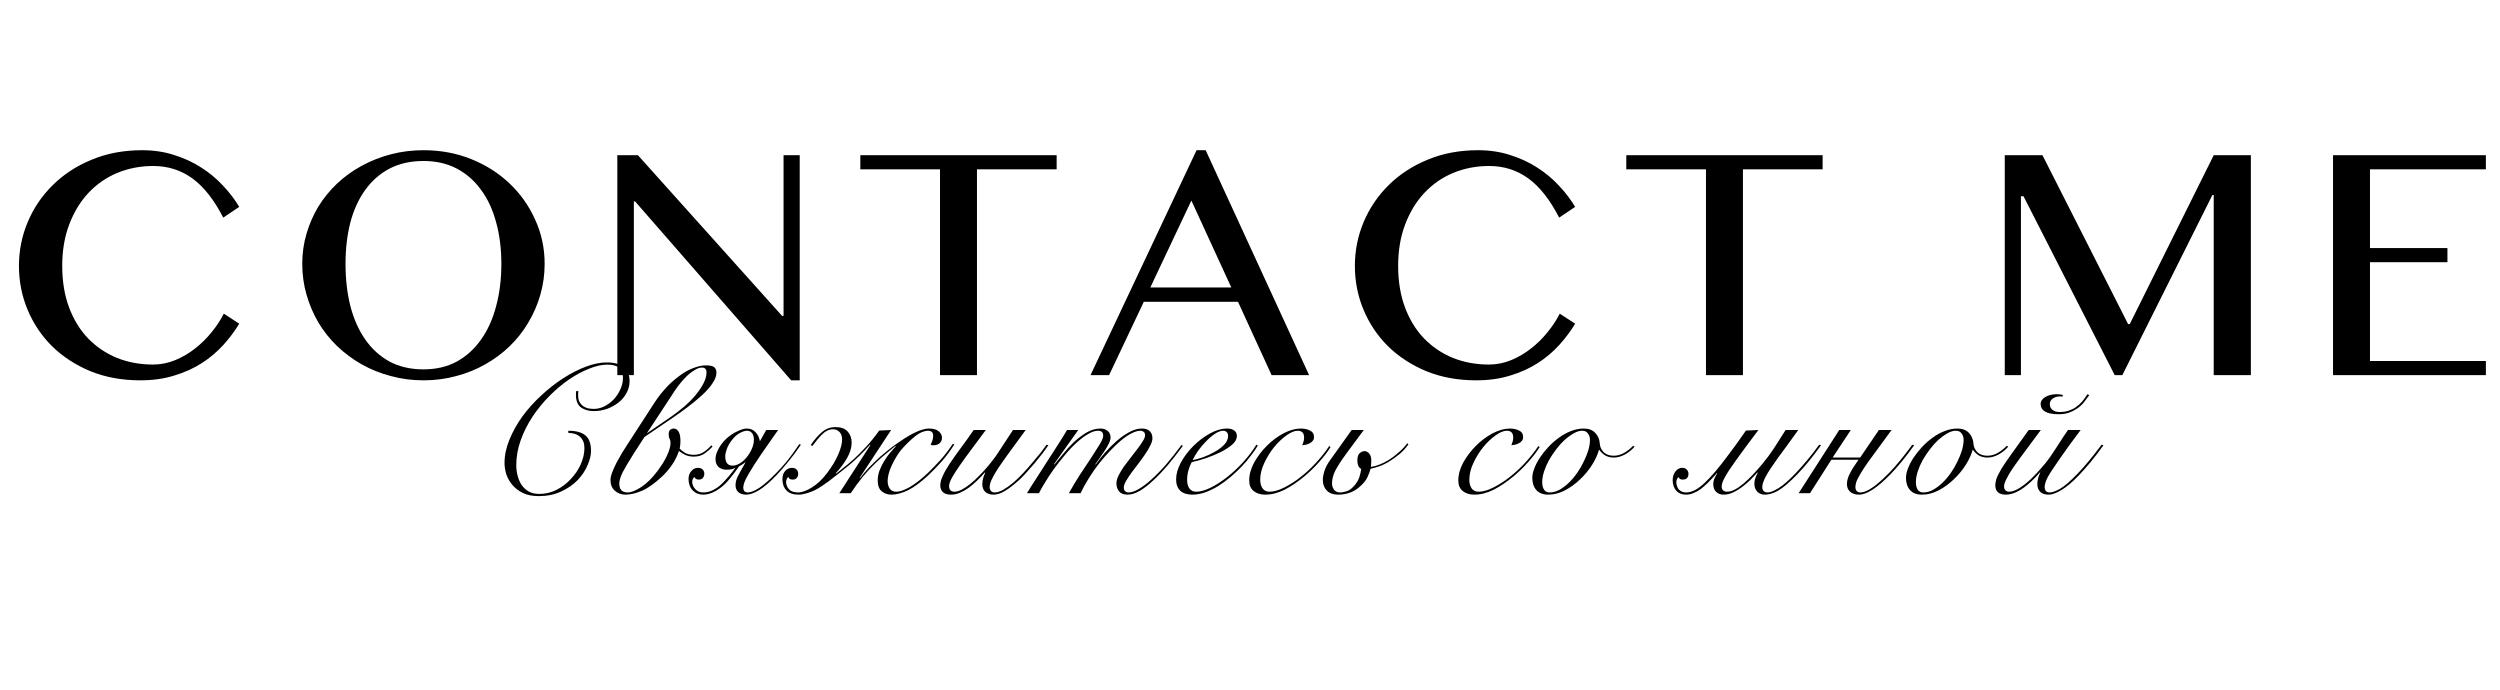 <?xml version="1.0" encoding="UTF-8"?> <svg xmlns="http://www.w3.org/2000/svg" width="953" height="263" viewBox="0 0 953 263" fill="none"> <path d="M23.721 101.369C23.721 107.269 24.594 112.556 26.34 117.229C28.087 121.854 30.494 125.772 33.562 128.981C36.677 132.191 40.335 134.669 44.536 136.416C48.784 138.115 53.386 138.964 58.342 138.964C61.269 138.964 64.101 138.398 66.838 137.265C69.576 136.132 72.101 134.646 74.414 132.805C76.774 130.964 78.874 128.887 80.715 126.574C82.603 124.261 84.137 121.925 85.317 119.565L91.194 123.388C89.494 126.22 87.465 128.934 85.105 131.53C82.745 134.126 80.031 136.416 76.963 138.398C73.895 140.38 70.402 141.962 66.484 143.142C62.614 144.369 58.271 144.982 53.457 144.982C46.518 144.982 40.194 143.826 34.482 141.513C28.818 139.153 23.956 135.991 19.897 132.026C15.885 128.061 12.77 123.435 10.552 118.149C8.333 112.862 7.224 107.269 7.224 101.369C7.224 95.469 8.357 89.852 10.622 84.519C12.888 79.185 16.074 74.512 20.18 70.5C24.287 66.441 29.219 63.231 34.978 60.871C40.736 58.464 47.132 57.26 54.165 57.26C58.602 57.26 62.684 57.874 66.413 59.101C70.189 60.281 73.612 61.862 76.68 63.845C79.795 65.827 82.556 68.116 84.963 70.712C87.418 73.308 89.494 76.022 91.194 78.855L85.105 82.961C81.612 76.164 77.694 71.184 73.352 68.022C69.009 64.859 64.03 63.278 58.413 63.278C53.551 63.278 48.996 64.151 44.748 65.898C40.547 67.644 36.889 70.17 33.774 73.474C30.659 76.778 28.205 80.79 26.411 85.51C24.617 90.183 23.721 95.469 23.721 101.369ZM161.454 144.982C157.111 144.982 152.957 144.44 148.993 143.354C145.028 142.316 141.323 140.829 137.877 138.894C134.478 136.958 131.363 134.646 128.531 131.955C125.746 129.265 123.363 126.267 121.38 122.963C119.445 119.659 117.935 116.119 116.849 112.343C115.763 108.567 115.221 104.65 115.221 100.59C115.221 96.578 115.763 92.731 116.849 89.05C117.935 85.368 119.445 81.922 121.38 78.713C123.363 75.503 125.746 72.577 128.531 69.934C131.363 67.29 134.478 65.048 137.877 63.208C141.323 61.319 145.028 59.856 148.993 58.818C152.957 57.779 157.111 57.26 161.454 57.26C167.967 57.26 174.032 58.393 179.649 60.659C185.266 62.924 190.128 66.016 194.234 69.934C198.388 73.851 201.645 78.453 204.005 83.74C206.412 88.979 207.616 94.596 207.616 100.59C207.616 104.65 207.073 108.567 205.987 112.343C204.902 116.119 203.368 119.659 201.385 122.963C199.45 126.267 197.09 129.265 194.305 131.955C191.52 134.646 188.405 136.958 184.959 138.894C181.561 140.829 177.879 142.316 173.914 143.354C169.95 144.44 165.796 144.982 161.454 144.982ZM161.454 140.805C166.221 140.805 170.445 139.814 174.127 137.832C177.809 135.802 180.9 132.993 183.402 129.406C185.951 125.819 187.862 121.571 189.137 116.662C190.458 111.753 191.119 106.396 191.119 100.59C191.119 94.832 190.458 89.569 189.137 84.802C187.862 79.987 185.951 75.857 183.402 72.412C180.9 68.919 177.809 66.205 174.127 64.269C170.445 62.334 166.221 61.367 161.454 61.367C156.545 61.367 152.226 62.334 148.497 64.269C144.815 66.205 141.724 68.919 139.222 72.412C136.72 75.857 134.832 79.987 133.558 84.802C132.331 89.569 131.717 94.832 131.717 100.59C131.717 106.396 132.331 111.753 133.558 116.662C134.832 121.571 136.72 125.819 139.222 129.406C141.724 132.993 144.815 135.802 148.497 137.832C152.226 139.814 156.545 140.805 161.454 140.805ZM235.324 59.172H243.183L298.125 120.415H298.691V59.172H304.851V144.982H301.594L242.121 76.801H241.626V143H235.324V59.172ZM402.794 59.172V64.553H372.42V143H358.331V64.553H327.957V59.172H402.794ZM459.601 57.26L499.037 143H484.736L471.921 115.034H436.025L422.785 143H415.705L456.132 57.26H459.601ZM438.503 109.582H469.372L454.15 76.447L438.503 109.582ZM532.976 101.369C532.976 107.269 533.85 112.556 535.596 117.229C537.342 121.854 539.75 125.772 542.818 128.981C545.933 132.191 549.591 134.669 553.792 136.416C558.04 138.115 562.642 138.964 567.598 138.964C570.524 138.964 573.356 138.398 576.094 137.265C578.832 136.132 581.357 134.646 583.67 132.805C586.03 130.964 588.13 128.887 589.971 126.574C591.859 124.261 593.393 121.925 594.573 119.565L600.45 123.388C598.75 126.22 596.721 128.934 594.361 131.53C592.001 134.126 589.287 136.416 586.219 138.398C583.151 140.38 579.658 141.962 575.74 143.142C571.87 144.369 567.527 144.982 562.713 144.982C555.774 144.982 549.449 143.826 543.738 141.513C538.074 139.153 533.212 135.991 529.153 132.026C525.141 128.061 522.026 123.435 519.807 118.149C517.589 112.862 516.48 107.269 516.48 101.369C516.48 95.469 517.613 89.852 519.878 84.519C522.144 79.185 525.33 74.512 529.436 70.5C533.543 66.441 538.475 63.231 544.234 60.871C549.992 58.464 556.388 57.26 563.421 57.26C567.858 57.26 571.94 57.874 575.669 59.101C579.445 60.281 582.867 61.862 585.935 63.845C589.051 65.827 591.812 68.116 594.219 70.712C596.673 73.308 598.75 76.022 600.45 78.855L594.361 82.961C590.868 76.164 586.95 71.184 582.608 68.022C578.265 64.859 573.286 63.278 567.669 63.278C562.807 63.278 558.252 64.151 554.004 65.898C549.803 67.644 546.145 70.17 543.03 73.474C539.915 76.778 537.46 80.79 535.667 85.51C533.873 90.183 532.976 95.469 532.976 101.369ZM694.782 59.172V64.553H664.408V143H650.319V64.553H619.945V59.172H694.782ZM764.217 59.172H778.59L811.229 123.53H811.866L843.868 59.172H858.028V143H843.868V74.323H843.373L809.034 143H806.131L771.368 74.819H770.377V143H764.217V59.172ZM947.617 59.172V64.553H903.437V94.572H932.961V99.953H903.437V137.619H947.617V143H889.348V59.172H947.617Z" fill="black"></path> <path d="M220.465 149.08C220.419 149.36 220.395 149.64 220.395 149.92C220.395 150.153 220.395 150.433 220.395 150.76C220.395 151.74 220.559 152.557 220.885 153.21C221.259 153.863 221.725 154.4 222.285 154.82C222.845 155.193 223.475 155.473 224.175 155.66C224.922 155.8 225.669 155.87 226.415 155.87C227.675 155.87 228.959 155.567 230.265 154.96C231.572 154.307 232.762 153.443 233.835 152.37C234.909 151.25 235.772 149.967 236.425 148.52C237.125 147.073 237.475 145.557 237.475 143.97C237.475 142.01 236.939 140.703 235.865 140.05C234.792 139.35 233.345 139 231.525 139C229.425 139 227.115 139.513 224.595 140.54C222.075 141.52 219.509 142.897 216.895 144.67C214.329 146.443 211.832 148.543 209.405 150.97C207.025 153.397 204.879 156.033 202.965 158.88C201.099 161.727 199.605 164.713 198.485 167.84C197.365 170.967 196.805 174.14 196.805 177.36C196.805 178.667 196.969 179.973 197.295 181.28C197.622 182.587 198.135 183.777 198.835 184.85C199.535 185.877 200.445 186.717 201.565 187.37C202.685 187.977 204.039 188.28 205.625 188.28C207.912 188.28 210.082 187.767 212.135 186.74C214.235 185.667 216.055 184.29 217.595 182.61C219.182 180.93 220.442 179.063 221.375 177.01C222.309 174.91 222.775 172.833 222.775 170.78C222.775 168.913 222.215 167.49 221.095 166.51C220.022 165.53 218.552 165.04 216.685 165.04L216.615 164.2C219.555 164.2 221.725 164.783 223.125 165.95C224.572 167.117 225.295 169.1 225.295 171.9C225.295 173.533 224.852 175.353 223.965 177.36C223.125 179.367 221.865 181.257 220.185 183.03C218.505 184.757 216.405 186.203 213.885 187.37C211.412 188.537 208.565 189.12 205.345 189.12C202.919 189.12 200.865 188.7 199.185 187.86C197.552 187.02 196.222 185.97 195.195 184.71C194.169 183.45 193.422 182.097 192.955 180.65C192.535 179.157 192.325 177.78 192.325 176.52C192.325 173.58 192.955 170.593 194.215 167.56C195.475 164.48 197.132 161.517 199.185 158.67C201.285 155.823 203.689 153.163 206.395 150.69C209.102 148.17 211.879 146 214.725 144.18C217.619 142.313 220.489 140.843 223.335 139.77C226.229 138.697 228.865 138.16 231.245 138.16C234.185 138.16 236.379 138.767 237.825 139.98C239.272 141.193 239.995 142.967 239.995 145.3C239.995 146.933 239.599 148.45 238.805 149.85C238.059 151.25 237.032 152.463 235.725 153.49C234.465 154.47 233.019 155.263 231.385 155.87C229.752 156.43 228.072 156.71 226.345 156.71C224.525 156.71 222.962 156.29 221.655 155.45C220.349 154.563 219.649 153.07 219.555 150.97C219.555 150.69 219.555 150.387 219.555 150.06C219.555 149.687 219.579 149.36 219.625 149.08H220.465ZM241.465 173.09C239.691 175.89 238.338 178.177 237.405 179.95C236.518 181.723 236.075 183.193 236.075 184.36C236.075 185.433 236.331 186.273 236.845 186.88C237.405 187.44 238.221 187.72 239.295 187.72C240.601 187.72 242.305 187.043 244.405 185.69C246.551 184.29 248.651 182.213 250.705 179.46C251.358 178.573 251.988 177.663 252.595 176.73C253.201 175.75 253.715 174.817 254.135 173.93C254.601 172.997 254.951 172.11 255.185 171.27C255.465 170.43 255.605 169.66 255.605 168.96C255.605 168.213 255.488 167.653 255.255 167.28C255.021 166.86 254.905 166.277 254.905 165.53C254.905 164.737 255.091 164.177 255.465 163.85C255.885 163.523 256.328 163.36 256.795 163.36C257.588 163.36 258.218 163.757 258.685 164.55C259.151 165.343 259.385 166.487 259.385 167.98C259.385 168.587 259.361 169.123 259.315 169.59C259.268 170.01 259.198 170.477 259.105 170.99C259.385 171.363 259.968 171.853 260.855 172.46C261.788 173.067 263.001 173.37 264.495 173.37C265.988 173.37 267.271 172.997 268.345 172.25C269.465 171.503 270.398 170.663 271.145 169.73L271.635 170.22C270.841 171.107 269.861 171.97 268.695 172.81C267.528 173.65 266.105 174.07 264.425 174.07C263.305 174.07 262.255 173.86 261.275 173.44C260.341 173.02 259.525 172.507 258.825 171.9C258.171 173.813 257.285 175.587 256.165 177.22C255.091 178.807 253.808 180.3 252.315 181.7C249.515 184.313 246.971 186.11 244.685 187.09C242.398 188.07 240.321 188.56 238.455 188.56C236.821 188.56 235.445 188.047 234.325 187.02C233.251 186.04 232.715 184.687 232.715 182.96C232.715 182.12 232.948 181.117 233.415 179.95C233.881 178.737 234.441 177.5 235.095 176.24C235.795 174.98 236.495 173.743 237.195 172.53C237.941 171.317 238.595 170.29 239.155 169.45L249.725 153.14C250.938 151.32 252.245 149.64 253.645 148.1C255.045 146.513 256.771 144.95 258.825 143.41C260.645 142.01 262.441 140.983 264.215 140.33C265.988 139.63 267.621 139.28 269.115 139.28C270.701 139.28 271.751 139.513 272.265 139.98C272.825 140.447 273.105 141.147 273.105 142.08C273.105 143.34 272.568 144.74 271.495 146.28C270.468 147.82 268.975 149.453 267.015 151.18C265.521 152.533 263.865 153.887 262.045 155.24C260.271 156.593 258.451 157.9 256.585 159.16L245.665 166.58L241.465 173.09ZM255.885 158.81C257.518 157.69 259.175 156.407 260.855 154.96C262.581 153.467 264.051 151.973 265.265 150.48C266.478 148.987 267.458 147.517 268.205 146.07C268.951 144.577 269.325 143.223 269.325 142.01C269.325 141.31 269.161 140.82 268.835 140.54C268.555 140.26 268.135 140.12 267.575 140.12C266.688 140.12 265.708 140.47 264.635 141.17C263.561 141.823 262.488 142.687 261.415 143.76C260.388 144.787 259.385 145.953 258.405 147.26C257.471 148.52 256.655 149.733 255.955 150.9L246.575 165.18L255.885 158.81ZM296.626 163.92C295.273 165.833 294.059 167.56 292.986 169.1C291.913 170.593 290.909 172.04 289.976 173.44C289.043 174.793 288.179 176.1 287.386 177.36C286.639 178.573 285.986 179.647 285.426 180.58C284.539 182.073 283.956 183.24 283.676 184.08C283.443 184.92 283.326 185.527 283.326 185.9C283.326 186.413 283.466 186.857 283.746 187.23C284.073 187.557 284.493 187.72 285.006 187.72C286.126 187.72 287.573 187.16 289.346 186.04C291.119 184.873 293.243 183.03 295.716 180.51C297.209 179.017 298.679 177.383 300.126 175.61C301.573 173.79 303.089 171.69 304.676 169.31L305.306 169.52C303.766 171.807 302.226 173.883 300.686 175.75C299.193 177.617 297.676 179.367 296.136 181C293.616 183.66 291.376 185.597 289.416 186.81C287.503 187.977 285.869 188.56 284.516 188.56C283.163 188.56 282.136 188.233 281.436 187.58C280.736 186.927 280.386 186.063 280.386 184.99C280.386 183.87 280.666 182.75 281.226 181.63C281.786 180.51 282.463 179.273 283.256 177.92L284.166 176.31H283.956C283.723 176.543 283.373 176.8 282.906 177.08C282.486 177.313 282.089 177.547 281.716 177.78C280.363 179.74 279.149 181.35 278.076 182.61C277.049 183.87 276.023 184.897 274.996 185.69C272.569 187.603 270.259 188.56 268.066 188.56C266.433 188.56 265.103 188.023 264.076 186.95C263.003 185.83 262.466 184.383 262.466 182.61C262.466 181.397 262.816 180.393 263.516 179.6C264.169 178.76 265.009 178.34 266.036 178.34C266.829 178.34 267.436 178.55 267.856 178.97C268.276 179.39 268.486 179.927 268.486 180.58C268.486 181.187 268.299 181.723 267.926 182.19C267.599 182.61 267.086 182.82 266.386 182.82C266.013 182.82 265.686 182.75 265.406 182.61C265.126 182.47 264.893 182.213 264.706 181.84C264.379 182.073 264.169 182.353 264.076 182.68C263.936 183.007 263.866 183.31 263.866 183.59C263.866 184.663 264.263 185.62 265.056 186.46C265.803 187.3 266.829 187.72 268.136 187.72C269.256 187.72 270.329 187.487 271.356 187.02C272.429 186.553 273.433 185.923 274.366 185.13C274.973 184.617 275.579 184.033 276.186 183.38C276.793 182.727 277.353 182.097 277.866 181.49C278.426 180.837 278.916 180.23 279.336 179.67C279.756 179.11 280.083 178.667 280.316 178.34C279.709 178.62 279.196 178.807 278.776 178.9C278.356 178.993 277.679 179.04 276.746 179.04C275.719 179.04 274.786 178.713 273.946 178.06C273.153 177.36 272.756 176.333 272.756 174.98C272.756 173.86 273.106 172.623 273.806 171.27C274.506 169.87 275.533 168.517 276.886 167.21C278.239 165.997 279.639 165.063 281.086 164.41C282.533 163.71 283.723 163.36 284.656 163.36C286.009 163.36 287.106 163.803 287.946 164.69C288.833 165.577 289.393 166.697 289.626 168.05H289.766L292.076 163.92H296.626ZM287.386 167.63C287.386 166.463 287.129 165.6 286.616 165.04C286.149 164.48 285.519 164.2 284.726 164.2C284.026 164.2 283.139 164.48 282.066 165.04C280.993 165.6 279.966 166.51 278.986 167.77C278.053 168.983 277.399 170.15 277.026 171.27C276.653 172.343 276.466 173.23 276.466 173.93C276.466 176.31 277.399 177.5 279.266 177.5C280.106 177.5 281.016 177.22 281.996 176.66C282.976 176.053 283.863 175.26 284.656 174.28C285.449 173.3 286.103 172.227 286.616 171.06C287.129 169.847 287.386 168.703 287.386 167.63ZM309.037 169.66C310.53 167.467 312 165.787 313.447 164.62C314.94 163.407 316.62 162.8 318.487 162.8C320.587 162.8 322.127 163.36 323.107 164.48C324.133 165.6 324.647 167.023 324.647 168.75C324.647 170.617 324.063 172.577 322.897 174.63C321.73 176.637 320.283 178.573 318.557 180.44L318.697 180.58C319.397 179.973 320.33 179.227 321.497 178.34C322.663 177.453 323.97 176.357 325.417 175.05C326.863 173.743 328.403 172.203 330.037 170.43C331.717 168.657 333.42 166.557 335.147 164.13L339.697 163.92L327.727 182.12L327.867 182.26C328.847 180.907 329.99 179.553 331.297 178.2C332.65 176.8 334.05 175.447 335.497 174.14C336.99 172.833 338.507 171.597 340.047 170.43C341.633 169.263 343.173 168.19 344.667 167.21C345.227 166.837 345.88 166.44 346.627 166.02C347.42 165.553 348.237 165.133 349.077 164.76C349.917 164.34 350.757 164.013 351.597 163.78C352.483 163.5 353.3 163.36 354.047 163.36C355.773 163.36 357.033 163.71 357.827 164.41C358.667 165.11 359.087 165.927 359.087 166.86C359.087 167.7 358.783 168.4 358.177 168.96C357.57 169.473 356.847 169.73 356.007 169.73C355.773 169.73 355.563 169.73 355.377 169.73C355.237 169.683 355.027 169.613 354.747 169.52C355.12 168.82 355.377 168.19 355.517 167.63C355.657 167.023 355.727 166.533 355.727 166.16C355.727 165.413 355.54 164.9 355.167 164.62C354.84 164.34 354.35 164.2 353.697 164.2C353.277 164.2 352.763 164.293 352.157 164.48C351.597 164.62 350.92 164.923 350.127 165.39C349.38 165.857 348.54 166.51 347.607 167.35C346.673 168.143 345.623 169.17 344.457 170.43C343.383 171.597 342.473 172.81 341.727 174.07C340.98 175.283 340.35 176.473 339.837 177.64C339.323 178.76 338.95 179.81 338.717 180.79C338.483 181.77 338.367 182.61 338.367 183.31C338.367 184.523 338.647 185.527 339.207 186.32C339.767 187.067 340.583 187.44 341.657 187.44C343.01 187.44 344.713 186.857 346.767 185.69C348.867 184.477 351.177 182.68 353.697 180.3C355.19 178.853 356.73 177.267 358.317 175.54C359.95 173.767 361.583 171.643 363.217 169.17L363.777 169.45C362.097 172.063 360.417 174.303 358.737 176.17C357.103 177.99 355.517 179.623 353.977 181.07C351.083 183.777 348.47 185.713 346.137 186.88C343.803 188 341.68 188.56 339.767 188.56C338.367 188.56 337.153 188.14 336.127 187.3C335.1 186.46 334.587 185.083 334.587 183.17C334.587 181.863 334.82 180.58 335.287 179.32C335.8 178.013 336.407 176.8 337.107 175.68C337.807 174.513 338.553 173.463 339.347 172.53C340.14 171.597 340.84 170.827 341.447 170.22L341.307 170.01C340.233 170.85 339.043 171.83 337.737 172.95C336.43 174.023 335.03 175.283 333.537 176.73C332.09 178.13 330.573 179.763 328.987 181.63C327.447 183.497 325.883 185.62 324.297 188H319.957L331.787 169.66L331.647 169.52C328.893 172.6 326.163 175.26 323.457 177.5C320.75 179.693 318.207 181.7 315.827 183.52C315.08 184.08 314.24 184.663 313.307 185.27C312.42 185.877 311.463 186.437 310.437 186.95C309.41 187.417 308.383 187.79 307.357 188.07C306.33 188.397 305.35 188.56 304.417 188.56C302.317 188.56 300.777 188.023 299.797 186.95C298.77 185.877 298.257 184.453 298.257 182.68C298.257 181.373 298.607 180.323 299.307 179.53C300.007 178.737 300.87 178.34 301.897 178.34C302.69 178.34 303.273 178.55 303.647 178.97C304.067 179.39 304.277 179.927 304.277 180.58C304.277 181.233 304.09 181.77 303.717 182.19C303.39 182.61 302.9 182.82 302.247 182.82C301.92 182.82 301.593 182.773 301.267 182.68C300.987 182.587 300.73 182.307 300.497 181.84C300.17 182.073 299.96 182.377 299.867 182.75C299.727 183.123 299.657 183.45 299.657 183.73C299.657 184.197 299.75 184.663 299.937 185.13C300.077 185.597 300.333 186.04 300.707 186.46C301.033 186.833 301.477 187.137 302.037 187.37C302.643 187.603 303.39 187.72 304.277 187.72C304.977 187.72 305.77 187.557 306.657 187.23C307.59 186.903 308.523 186.437 309.457 185.83C310.437 185.223 311.417 184.477 312.397 183.59C313.377 182.657 314.31 181.607 315.197 180.44C317.157 177.873 318.603 175.47 319.537 173.23C320.517 170.99 321.007 169.1 321.007 167.56C321.007 166.3 320.68 165.343 320.027 164.69C319.373 163.99 318.557 163.64 317.577 163.64C316.083 163.64 314.707 164.27 313.447 165.53C312.187 166.79 310.927 168.283 309.667 170.01L309.037 169.66ZM375.79 163.92C373.97 166.393 372.22 168.75 370.54 170.99C368.86 173.23 367.367 175.283 366.06 177.15C364.754 179.017 363.704 180.65 362.91 182.05C362.164 183.403 361.79 184.477 361.79 185.27C361.79 186.017 361.977 186.577 362.35 186.95C362.724 187.277 363.214 187.44 363.82 187.44C364.707 187.44 365.664 187.16 366.69 186.6C367.764 186.04 368.837 185.317 369.91 184.43C371.03 183.543 372.104 182.563 373.13 181.49C374.204 180.417 375.184 179.367 376.07 178.34C377.004 177.267 377.797 176.287 378.45 175.4C379.15 174.513 379.664 173.813 379.99 173.3L386.15 163.92H390.98C388.46 167.373 386.314 170.313 384.54 172.74C382.814 175.12 381.39 177.15 380.27 178.83C379.197 180.51 378.427 181.887 377.96 182.96C377.494 183.987 377.26 184.897 377.26 185.69C377.26 186.25 377.424 186.74 377.75 187.16C378.077 187.533 378.544 187.72 379.15 187.72C380.084 187.72 381.157 187.393 382.37 186.74C383.584 186.04 384.844 185.153 386.15 184.08C387.457 182.96 388.74 181.723 390 180.37C391.307 178.97 392.52 177.593 393.64 176.24C394.807 174.887 395.857 173.627 396.79 172.46C397.724 171.247 398.447 170.267 398.96 169.52L399.66 169.73C399.1 170.523 398.354 171.55 397.42 172.81C396.487 174.023 395.437 175.33 394.27 176.73C393.104 178.083 391.867 179.483 390.56 180.93C389.254 182.33 387.9 183.59 386.5 184.71C385.147 185.83 383.794 186.763 382.44 187.51C381.134 188.21 379.897 188.56 378.73 188.56C377.424 188.56 376.374 188.21 375.58 187.51C374.834 186.763 374.46 185.783 374.46 184.57C374.46 183.637 374.6 182.75 374.88 181.91C375.207 181.023 375.44 180.463 375.58 180.23L375.44 180.09C374.46 181.21 373.434 182.283 372.36 183.31C371.287 184.337 370.214 185.247 369.14 186.04C368.067 186.787 366.97 187.393 365.85 187.86C364.777 188.327 363.704 188.56 362.63 188.56C361.137 188.56 360.064 188.233 359.41 187.58C358.757 186.88 358.43 186.063 358.43 185.13C358.43 183.963 358.757 182.703 359.41 181.35C360.017 179.997 360.88 178.48 362 176.8C363.12 175.12 364.45 173.23 365.99 171.13C367.577 169.03 369.304 166.627 371.17 163.92H375.79ZM391.494 188C392.521 186.273 393.711 184.383 395.064 182.33C396.371 180.277 397.701 178.2 399.054 176.1C400.454 173.953 401.807 171.853 403.114 169.8C404.467 167.7 405.681 165.74 406.754 163.92H411.024L401.784 176.94L401.924 177.08C402.811 176.007 403.884 174.7 405.144 173.16C406.404 171.573 407.781 170.057 409.274 168.61C410.814 167.163 412.447 165.927 414.174 164.9C415.901 163.873 417.674 163.36 419.494 163.36C420.614 163.36 421.524 163.663 422.224 164.27C422.971 164.83 423.344 165.67 423.344 166.79C423.344 167.443 423.111 168.237 422.644 169.17C422.177 170.103 421.617 171.06 420.964 172.04C420.357 172.973 419.727 173.883 419.074 174.77C418.421 175.657 417.907 176.38 417.534 176.94L417.674 177.08C418.654 175.68 419.821 174.187 421.174 172.6C422.574 171.013 424.044 169.543 425.584 168.19C427.171 166.79 428.781 165.647 430.414 164.76C432.094 163.827 433.704 163.36 435.244 163.36C436.597 163.36 437.601 163.687 438.254 164.34C438.954 164.993 439.304 165.903 439.304 167.07C439.304 167.863 439.024 168.797 438.464 169.87C437.951 170.943 437.274 172.087 436.434 173.3C435.641 174.467 434.777 175.657 433.844 176.87C432.911 178.083 432.024 179.25 431.184 180.37C430.391 181.49 429.714 182.54 429.154 183.52C428.641 184.453 428.384 185.247 428.384 185.9C428.384 186.46 428.547 186.903 428.874 187.23C429.247 187.557 429.691 187.72 430.204 187.72C431.324 187.72 432.631 187.277 434.124 186.39C435.664 185.503 437.297 184.267 439.024 182.68C440.797 181.093 442.641 179.203 444.554 177.01C446.467 174.77 448.404 172.32 450.364 169.66L450.924 169.94C449.011 172.553 447.097 175.003 445.184 177.29C443.271 179.53 441.404 181.49 439.584 183.17C437.811 184.85 436.084 186.18 434.404 187.16C432.771 188.093 431.254 188.56 429.854 188.56C428.407 188.56 427.334 188.163 426.634 187.37C425.934 186.53 425.584 185.503 425.584 184.29C425.584 183.403 425.841 182.423 426.354 181.35C426.914 180.23 427.591 179.087 428.384 177.92C429.224 176.753 430.111 175.587 431.044 174.42C431.977 173.253 432.841 172.133 433.634 171.06C434.474 169.987 435.151 169.007 435.664 168.12C436.224 167.233 436.504 166.51 436.504 165.95C436.504 165.297 436.317 164.853 435.944 164.62C435.617 164.34 435.197 164.2 434.684 164.2C433.751 164.2 432.654 164.527 431.394 165.18C430.134 165.787 428.804 166.673 427.404 167.84C426.051 168.96 424.651 170.29 423.204 171.83C421.757 173.323 420.334 174.957 418.934 176.73C417.581 178.457 416.297 180.3 415.084 182.26C413.871 184.173 412.821 186.087 411.934 188H407.454C408.761 185.667 410.161 183.333 411.654 181C413.194 178.667 414.617 176.52 415.924 174.56C417.231 172.553 418.327 170.827 419.214 169.38C420.101 167.887 420.544 166.79 420.544 166.09C420.544 164.83 419.891 164.2 418.584 164.2C417.417 164.2 416.111 164.643 414.664 165.53C413.217 166.37 411.747 167.49 410.254 168.89C408.761 170.243 407.291 171.807 405.844 173.58C404.397 175.307 403.021 177.057 401.714 178.83C400.454 180.603 399.334 182.307 398.354 183.94C397.374 185.527 396.604 186.88 396.044 188H391.494ZM468.143 166.16C468.143 165.507 467.957 165.017 467.583 164.69C467.257 164.363 466.837 164.2 466.323 164.2C465.343 164.2 464.27 164.597 463.103 165.39C461.983 166.137 460.863 167.093 459.743 168.26C458.623 169.38 457.597 170.593 456.663 171.9C455.777 173.207 455.1 174.373 454.633 175.4C455.66 175.213 456.943 174.863 458.483 174.35C460.023 173.79 461.493 173.113 462.893 172.32C464.34 171.527 465.577 170.617 466.603 169.59C467.63 168.517 468.143 167.373 468.143 166.16ZM479.483 169.87C478.783 171.037 477.897 172.32 476.823 173.72C475.797 175.12 474.607 176.52 473.253 177.92C471.947 179.273 470.523 180.603 468.983 181.91C467.49 183.17 465.927 184.313 464.293 185.34C462.66 186.32 461.003 187.113 459.323 187.72C457.69 188.28 456.08 188.56 454.493 188.56C452.533 188.56 451.017 188.07 449.943 187.09C448.87 186.063 448.333 184.617 448.333 182.75C448.333 180.697 448.94 178.55 450.153 176.31C451.413 174.023 453 171.923 454.913 170.01C456.827 168.097 458.927 166.51 461.213 165.25C463.5 163.99 465.693 163.36 467.793 163.36C468.96 163.36 469.87 163.617 470.523 164.13C471.177 164.597 471.503 165.297 471.503 166.23C471.503 167.35 470.897 168.447 469.683 169.52C468.47 170.547 466.977 171.503 465.203 172.39C463.477 173.23 461.61 174 459.603 174.7C457.597 175.353 455.823 175.843 454.283 176.17C453.77 177.103 453.35 178.153 453.023 179.32C452.697 180.487 452.533 181.653 452.533 182.82C452.533 183.38 452.58 183.94 452.673 184.5C452.813 185.013 453 185.503 453.233 185.97C453.513 186.39 453.863 186.74 454.283 187.02C454.75 187.3 455.31 187.44 455.963 187.44C457.503 187.44 459.3 186.95 461.353 185.97C463.453 184.943 465.577 183.59 467.723 181.91C469.87 180.23 471.923 178.317 473.883 176.17C475.843 174.023 477.523 171.807 478.923 169.52L479.483 169.87ZM507.204 170.43C506.131 172.157 504.707 174.023 502.934 176.03C501.207 177.99 499.317 179.833 497.264 181.56C494.744 183.66 492.224 185.363 489.704 186.67C487.184 187.93 484.711 188.56 482.284 188.56C480.557 188.56 479.111 188.117 477.944 187.23C476.777 186.297 476.194 184.943 476.194 183.17C476.194 180.93 476.824 178.643 478.084 176.31C479.391 173.977 481.001 171.853 482.914 169.94C484.874 167.98 486.997 166.393 489.284 165.18C491.617 163.967 493.811 163.36 495.864 163.36C497.217 163.36 498.384 163.617 499.364 164.13C500.391 164.597 500.904 165.437 500.904 166.65C500.904 167.21 500.741 167.677 500.414 168.05C500.134 168.423 499.761 168.727 499.294 168.96C498.874 169.193 498.384 169.38 497.824 169.52C497.311 169.613 496.844 169.683 496.424 169.73C496.611 169.263 496.774 168.797 496.914 168.33C497.054 167.817 497.124 167.303 497.124 166.79C497.124 165.063 496.307 164.2 494.674 164.2C493.461 164.2 492.014 164.807 490.334 166.02C488.701 167.187 487.137 168.68 485.644 170.5C484.197 172.32 482.961 174.327 481.934 176.52C480.907 178.713 480.394 180.837 480.394 182.89C480.394 184.15 480.674 185.223 481.234 186.11C481.841 186.997 482.751 187.44 483.964 187.44C485.597 187.44 487.464 186.903 489.564 185.83C491.711 184.757 493.787 183.427 495.794 181.84C497.894 180.207 499.901 178.34 501.814 176.24C503.774 174.093 505.407 172.017 506.714 170.01L507.204 170.43ZM536.884 169.38C535.951 170.733 534.854 171.947 533.594 173.02C532.334 174.047 531.121 174.933 529.954 175.68C528.461 176.613 527.108 177.29 525.894 177.71C524.728 178.13 523.584 178.457 522.464 178.69C522.278 179.483 521.881 180.557 521.274 181.91C520.668 183.217 519.548 184.547 517.914 185.9C515.768 187.673 513.131 188.56 510.004 188.56C508.231 188.56 506.831 188.047 505.804 187.02C504.778 185.993 504.264 184.64 504.264 182.96C504.264 181.98 504.474 180.813 504.894 179.46C505.361 178.06 506.131 176.637 507.204 175.19L515.254 163.92H519.874L513.294 172.81C511.241 175.61 509.794 177.85 508.954 179.53C508.161 181.21 507.764 182.797 507.764 184.29C507.764 185.177 508.021 185.97 508.534 186.67C509.094 187.37 509.841 187.72 510.774 187.72C511.568 187.72 512.454 187.557 513.434 187.23C514.414 186.903 515.418 186.133 516.444 184.92C517.284 183.893 517.868 182.867 518.194 181.84C518.521 180.813 518.754 179.787 518.894 178.76C518.428 178.527 518.054 178.13 517.774 177.57C517.541 176.963 517.424 176.287 517.424 175.54C517.424 174.233 517.704 173.323 518.264 172.81C518.871 172.25 519.478 171.97 520.084 171.97C520.831 171.97 521.461 172.297 521.974 172.95C522.488 173.557 522.744 174.443 522.744 175.61C522.744 176.217 522.721 176.637 522.674 176.87C522.674 177.103 522.651 177.477 522.604 177.99C523.631 177.85 524.728 177.547 525.894 177.08C527.061 176.613 528.228 176.03 529.394 175.33C530.608 174.583 531.868 173.627 533.174 172.46C534.528 171.293 535.624 170.127 536.464 168.96L536.884 169.38ZM586.914 170.43C585.84 172.157 584.417 174.023 582.644 176.03C580.917 177.99 579.027 179.833 576.974 181.56C574.454 183.66 571.934 185.363 569.414 186.67C566.894 187.93 564.42 188.56 561.994 188.56C560.267 188.56 558.82 188.117 557.654 187.23C556.487 186.297 555.904 184.943 555.904 183.17C555.904 180.93 556.534 178.643 557.794 176.31C559.1 173.977 560.71 171.853 562.624 169.94C564.584 167.98 566.707 166.393 568.994 165.18C571.327 163.967 573.52 163.36 575.574 163.36C576.927 163.36 578.094 163.617 579.074 164.13C580.1 164.597 580.614 165.437 580.614 166.65C580.614 167.21 580.45 167.677 580.124 168.05C579.844 168.423 579.47 168.727 579.004 168.96C578.584 169.193 578.094 169.38 577.534 169.52C577.02 169.613 576.554 169.683 576.134 169.73C576.32 169.263 576.484 168.797 576.624 168.33C576.764 167.817 576.834 167.303 576.834 166.79C576.834 165.063 576.017 164.2 574.384 164.2C573.17 164.2 571.724 164.807 570.044 166.02C568.41 167.187 566.847 168.68 565.354 170.5C563.907 172.32 562.67 174.327 561.644 176.52C560.617 178.713 560.104 180.837 560.104 182.89C560.104 184.15 560.384 185.223 560.944 186.11C561.55 186.997 562.46 187.44 563.674 187.44C565.307 187.44 567.174 186.903 569.274 185.83C571.42 184.757 573.497 183.427 575.504 181.84C577.604 180.207 579.61 178.34 581.524 176.24C583.484 174.093 585.117 172.017 586.424 170.01L586.914 170.43ZM623.104 170.29C621.984 171.55 620.724 172.553 619.324 173.3C617.924 174.047 616.548 174.42 615.194 174.42C613.888 174.42 612.768 174.14 611.834 173.58C610.901 172.973 610.178 172.273 609.664 171.48H609.524C609.058 173.253 608.194 175.143 606.934 177.15C605.674 179.157 604.158 181 602.384 182.68C600.658 184.36 598.744 185.76 596.644 186.88C594.544 188 592.398 188.56 590.204 188.56C588.198 188.56 586.681 187.977 585.654 186.81C584.628 185.643 584.114 184.08 584.114 182.12C584.114 181.093 584.371 179.903 584.884 178.55C585.398 177.197 586.098 175.843 586.984 174.49C587.918 173.09 588.991 171.737 590.204 170.43C591.464 169.077 592.818 167.887 594.264 166.86C595.711 165.787 597.228 164.947 598.814 164.34C600.448 163.687 602.081 163.36 603.714 163.36C605.628 163.36 607.098 163.92 608.124 165.04C609.198 166.16 609.781 167.607 609.874 169.38C609.968 170.453 610.458 171.457 611.344 172.39C612.278 173.277 613.538 173.72 615.124 173.72C616.524 173.72 617.831 173.37 619.044 172.67C620.304 171.97 621.471 171.06 622.544 169.94L623.104 170.29ZM587.894 183.8C587.894 185.013 588.128 185.97 588.594 186.67C589.061 187.37 589.761 187.72 590.694 187.72C591.954 187.72 593.191 187.393 594.404 186.74C595.664 186.04 596.854 185.153 597.974 184.08C599.141 182.96 600.214 181.7 601.194 180.3C602.174 178.9 603.014 177.453 603.714 175.96C604.461 174.467 605.044 173.02 605.464 171.62C605.884 170.173 606.094 168.867 606.094 167.7C606.094 166.72 605.838 165.903 605.324 165.25C604.858 164.55 604.111 164.2 603.084 164.2C602.104 164.2 601.054 164.527 599.934 165.18C598.814 165.787 597.671 166.603 596.504 167.63C595.384 168.657 594.311 169.847 593.284 171.2C592.258 172.553 591.324 173.953 590.484 175.4C589.691 176.847 589.061 178.293 588.594 179.74C588.128 181.187 587.894 182.54 587.894 183.8ZM685.498 163.92C683.958 166.02 682.558 167.957 681.298 169.73C680.038 171.457 678.871 173.043 677.798 174.49C675.604 177.523 674.041 179.903 673.108 181.63C672.221 183.357 671.778 184.687 671.778 185.62C671.778 187.02 672.478 187.72 673.878 187.72C674.764 187.72 676.118 187.183 677.938 186.11C679.758 184.99 681.998 183.03 684.658 180.23C685.964 178.83 687.364 177.243 688.858 175.47C690.351 173.697 691.891 171.713 693.478 169.52L694.178 169.73C690.958 174.21 687.971 177.873 685.218 180.72C683.631 182.353 682.231 183.683 681.018 184.71C679.804 185.737 678.708 186.53 677.728 187.09C676.748 187.65 675.861 188.023 675.068 188.21C674.274 188.443 673.528 188.56 672.828 188.56C671.614 188.56 670.634 188.187 669.888 187.44C669.141 186.647 668.768 185.643 668.768 184.43C668.768 183.777 668.861 183.147 669.048 182.54C669.234 181.887 669.584 181.093 670.098 180.16L669.958 180.09C669.024 181.117 668.091 182.097 667.158 183.03C666.224 183.917 665.268 184.733 664.288 185.48C663.074 186.413 661.861 187.16 660.648 187.72C659.434 188.28 658.221 188.56 657.008 188.56C655.888 188.56 654.954 188.21 654.208 187.51C653.461 186.81 653.088 185.807 653.088 184.5C653.088 183.847 653.228 183.17 653.508 182.47C653.834 181.723 654.208 181.047 654.628 180.44L654.488 180.37C653.274 181.723 652.154 182.913 651.128 183.94C650.101 184.967 649.121 185.83 648.188 186.53C647.254 187.183 646.344 187.673 645.458 188C644.571 188.373 643.684 188.56 642.798 188.56C641.164 188.56 639.904 188.07 639.018 187.09C638.551 186.577 638.201 185.97 637.968 185.27C637.734 184.57 637.618 183.823 637.618 183.03C637.618 181.77 637.968 180.673 638.668 179.74C639.368 178.807 640.231 178.34 641.258 178.34C642.051 178.34 642.634 178.573 643.008 179.04C643.428 179.46 643.638 179.973 643.638 180.58C643.638 182.073 642.891 182.82 641.398 182.82C641.071 182.82 640.768 182.75 640.488 182.61C640.161 182.423 639.951 182.167 639.858 181.84C639.484 182.213 639.251 182.587 639.158 182.96C639.064 183.333 639.018 183.66 639.018 183.94C639.018 184.36 639.111 184.827 639.298 185.34C639.438 185.807 639.671 186.227 639.998 186.6C640.698 187.347 641.608 187.72 642.728 187.72C644.874 187.72 647.208 186.53 649.728 184.15C652.294 181.77 655.328 178.2 658.828 173.44C659.901 172.04 660.974 170.593 662.048 169.1C663.121 167.56 664.288 165.903 665.548 164.13L670.308 163.92C668.488 166.393 666.878 168.54 665.478 170.36C664.124 172.18 662.934 173.813 661.908 175.26C660.834 176.8 659.924 178.107 659.178 179.18C658.478 180.253 657.918 181.187 657.498 181.98C657.078 182.727 656.774 183.38 656.588 183.94C656.401 184.5 656.308 185.013 656.308 185.48C656.308 186.133 656.494 186.623 656.868 186.95C657.288 187.277 657.778 187.44 658.338 187.44C659.271 187.44 660.274 187.16 661.348 186.6C662.421 186.04 663.588 185.223 664.848 184.15C665.921 183.217 667.041 182.143 668.208 180.93C669.374 179.67 670.588 178.293 671.848 176.8C673.341 175.027 674.811 173.043 676.258 170.85C677.704 168.61 679.174 166.3 680.668 163.92H685.498ZM701.116 163.92H705.526L698.596 174.42H709.096L716.236 163.92H721.066L712.246 175.96C710.986 177.733 710.029 179.18 709.376 180.3C708.396 181.933 707.789 183.147 707.556 183.94C707.369 184.733 707.276 185.27 707.276 185.55C707.276 186.343 707.463 186.903 707.836 187.23C708.209 187.557 708.629 187.72 709.096 187.72C709.563 187.72 710.123 187.627 710.776 187.44C711.476 187.207 712.269 186.81 713.156 186.25C714.089 185.69 715.116 184.92 716.236 183.94C717.403 182.96 718.733 181.7 720.226 180.16C722.699 177.64 725.616 174.093 728.976 169.52L729.676 169.73C726.409 174.303 723.399 177.99 720.646 180.79C715.606 185.97 711.616 188.56 708.676 188.56C707.229 188.56 706.086 188.187 705.246 187.44C704.453 186.693 704.056 185.737 704.056 184.57C704.056 184.15 704.103 183.66 704.196 183.1C704.336 182.493 704.546 181.863 704.826 181.21C705.059 180.743 705.363 180.16 705.736 179.46C706.109 178.76 706.483 178.153 706.856 177.64L708.466 175.26H698.106L689.986 188H685.646L701.116 163.92ZM765.546 170.29C764.426 171.55 763.166 172.553 761.766 173.3C760.366 174.047 758.989 174.42 757.636 174.42C756.329 174.42 755.209 174.14 754.276 173.58C753.343 172.973 752.619 172.273 752.106 171.48H751.966C751.499 173.253 750.636 175.143 749.376 177.15C748.116 179.157 746.599 181 744.826 182.68C743.099 184.36 741.186 185.76 739.086 186.88C736.986 188 734.839 188.56 732.646 188.56C730.639 188.56 729.123 187.977 728.096 186.81C727.069 185.643 726.556 184.08 726.556 182.12C726.556 181.093 726.813 179.903 727.326 178.55C727.839 177.197 728.539 175.843 729.426 174.49C730.359 173.09 731.433 171.737 732.646 170.43C733.906 169.077 735.259 167.887 736.706 166.86C738.153 165.787 739.669 164.947 741.256 164.34C742.889 163.687 744.523 163.36 746.156 163.36C748.069 163.36 749.539 163.92 750.566 165.04C751.639 166.16 752.223 167.607 752.316 169.38C752.409 170.453 752.899 171.457 753.786 172.39C754.719 173.277 755.979 173.72 757.566 173.72C758.966 173.72 760.273 173.37 761.486 172.67C762.746 171.97 763.913 171.06 764.986 169.94L765.546 170.29ZM730.336 183.8C730.336 185.013 730.569 185.97 731.036 186.67C731.503 187.37 732.203 187.72 733.136 187.72C734.396 187.72 735.633 187.393 736.846 186.74C738.106 186.04 739.296 185.153 740.416 184.08C741.583 182.96 742.656 181.7 743.636 180.3C744.616 178.9 745.456 177.453 746.156 175.96C746.903 174.467 747.486 173.02 747.906 171.62C748.326 170.173 748.536 168.867 748.536 167.7C748.536 166.72 748.279 165.903 747.766 165.25C747.299 164.55 746.553 164.2 745.526 164.2C744.546 164.2 743.496 164.527 742.376 165.18C741.256 165.787 740.113 166.603 738.946 167.63C737.826 168.657 736.753 169.847 735.726 171.2C734.699 172.553 733.766 173.953 732.926 175.4C732.133 176.847 731.503 178.293 731.036 179.74C730.569 181.187 730.336 182.54 730.336 183.8ZM793.15 163.92C791.47 166.16 789.976 168.167 788.67 169.94C787.41 171.713 786.29 173.3 785.31 174.7C784.19 176.333 783.233 177.733 782.44 178.9C781.693 180.02 781.086 181 780.62 181.84C780.2 182.68 779.896 183.403 779.71 184.01C779.523 184.57 779.43 185.107 779.43 185.62C779.43 187.02 780.083 187.72 781.39 187.72C782.323 187.72 783.63 187.253 785.31 186.32C786.99 185.34 789.183 183.45 791.89 180.65C794.41 178.083 797.49 174.373 801.13 169.52L801.83 169.73C800.15 172.11 798.493 174.28 796.86 176.24C795.273 178.153 793.756 179.857 792.31 181.35C789.93 183.823 787.76 185.643 785.8 186.81C783.886 187.977 782.253 188.56 780.9 188.56C779.546 188.56 778.496 188.21 777.75 187.51C777.003 186.763 776.63 185.783 776.63 184.57C776.63 183.123 777.003 181.653 777.75 180.16L777.61 180.09C775.556 182.47 773.503 184.407 771.45 185.9C768.976 187.673 766.713 188.56 764.66 188.56C761.953 188.56 760.6 187.347 760.6 184.92C760.6 184.407 760.716 183.707 760.95 182.82C761.183 181.933 761.86 180.533 762.98 178.62C763.446 177.873 763.983 177.057 764.59 176.17C765.196 175.283 765.92 174.257 766.76 173.09L773.34 163.92H777.96L770.12 174.49C769.326 175.563 768.51 176.707 767.67 177.92C766.83 179.133 766.2 180.113 765.78 180.86C765.266 181.793 764.87 182.54 764.59 183.1C764.356 183.613 764.193 184.033 764.1 184.36C764.006 184.687 763.96 184.943 763.96 185.13C763.96 185.27 763.96 185.41 763.96 185.55C763.96 186.11 764.146 186.577 764.52 186.95C764.893 187.277 765.336 187.44 765.85 187.44C767.95 187.44 770.726 185.83 774.18 182.61C774.74 182.097 775.346 181.49 776 180.79C776.7 180.043 777.376 179.297 778.03 178.55C778.73 177.757 779.383 176.987 779.99 176.24C780.596 175.447 781.133 174.723 781.6 174.07C781.926 173.603 782.346 172.973 782.86 172.18C783.42 171.34 784.003 170.453 784.61 169.52C785.263 168.54 785.893 167.56 786.5 166.58C787.153 165.6 787.76 164.713 788.32 163.92H793.15ZM796.44 150.62C795.786 151.553 795.086 152.487 794.34 153.42C793.64 154.307 792.73 155.123 791.61 155.87C790.676 156.477 789.673 156.967 788.6 157.34C787.526 157.713 786.243 157.9 784.75 157.9C782.37 157.9 780.62 157.55 779.5 156.85C778.426 156.15 777.89 155.217 777.89 154.05C777.89 152.93 778.496 152.02 779.71 151.32C780.923 150.62 782.393 150.27 784.12 150.27C784.866 150.27 785.613 150.363 786.36 150.55L786.22 151.18C785.986 151.133 785.66 151.11 785.24 151.11C784.166 151.11 783.256 151.39 782.51 151.95C781.763 152.463 781.39 153.163 781.39 154.05C781.39 154.937 781.716 155.66 782.37 156.22C783.07 156.78 783.98 157.06 785.1 157.06C786.406 157.06 787.55 156.897 788.53 156.57C789.556 156.243 790.466 155.8 791.26 155.24C792.193 154.587 793.01 153.863 793.71 153.07C794.41 152.23 795.086 151.297 795.74 150.27L796.44 150.62Z" fill="black"></path> </svg> 